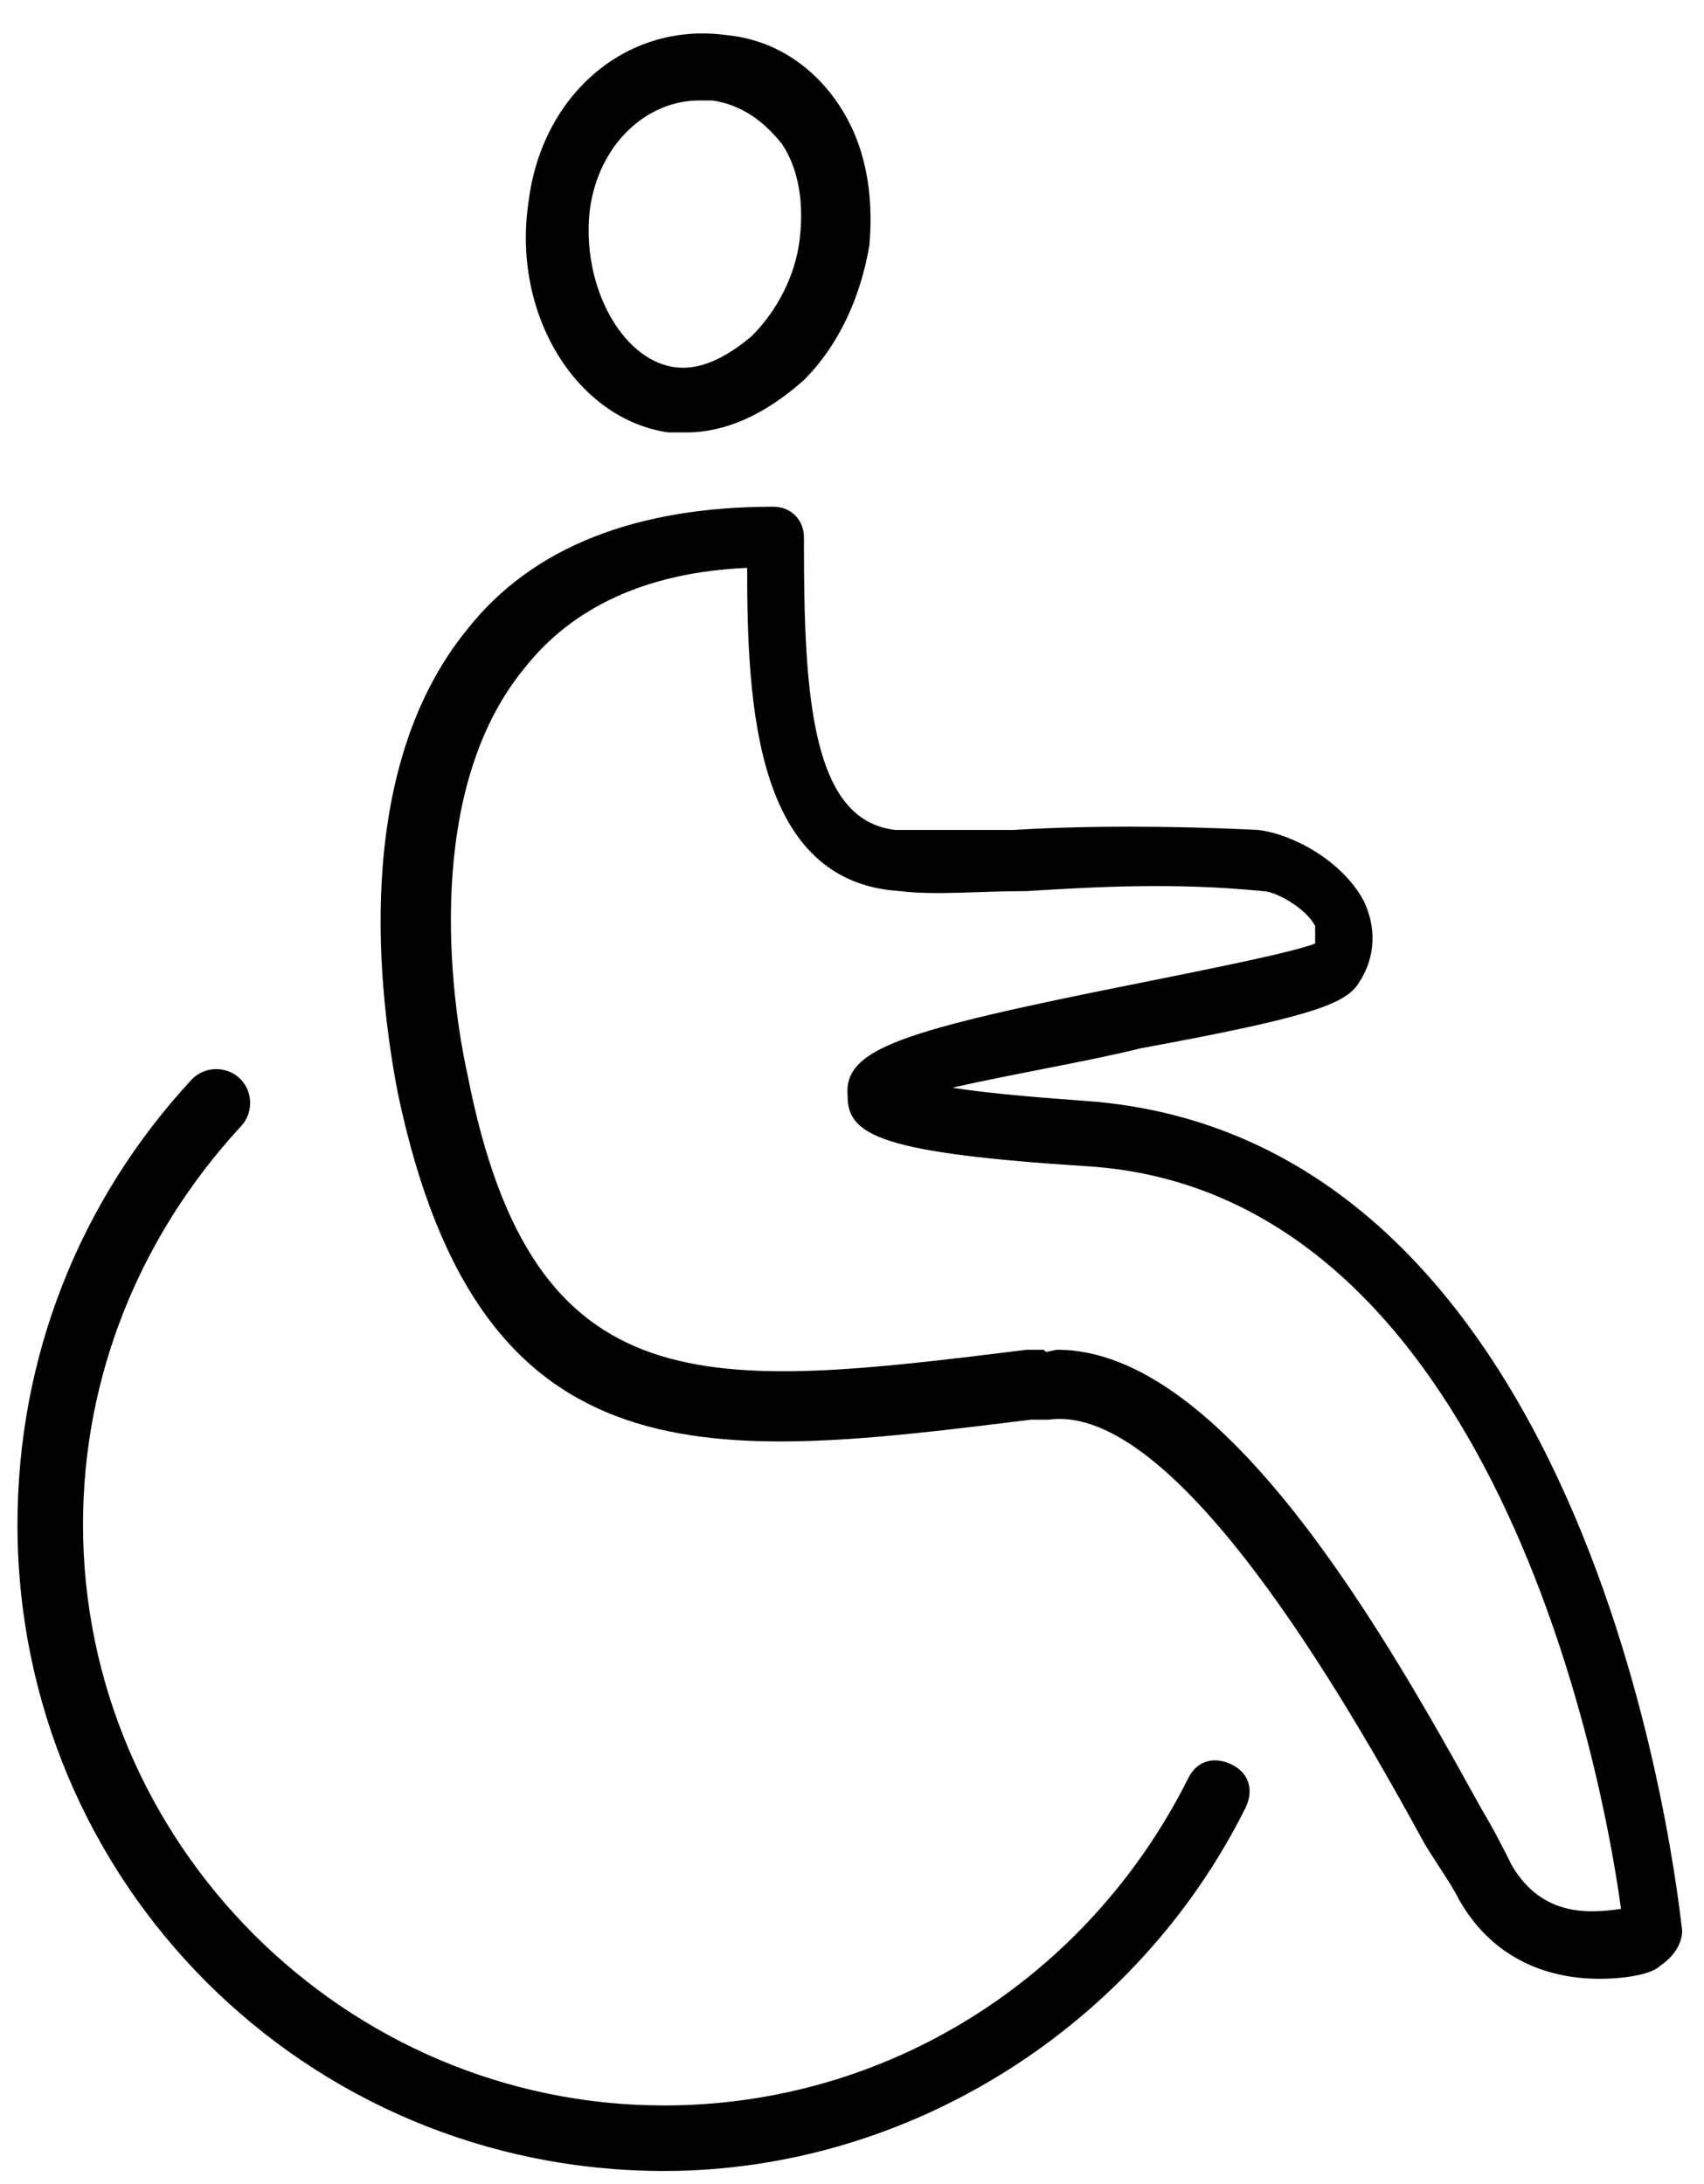 <?xml version="1.0" encoding="utf-8"?><svg xmlns="http://www.w3.org/2000/svg" xmlns:xlink="http://www.w3.org/1999/xlink" width="39" height="50" viewBox="0 0 39 50"><defs><path id="apa" d="M223.2 54.9c3.8 0 7.5 6.5 9.7 10.5.3.5.5.9.7 1.3.7 1.2 1.8 1.1 2.5 1-.4-3-2.9-16.4-12.2-17-4.7-.3-5.5-.7-5.5-1.6-.1-1.1 1.2-1.5 6.7-2.6 1.5-.3 3.5-.7 4-.9v-.4c-.2-.4-.9-.8-1.2-.8-2-.2-3.8-.1-5.4 0-1.1 0-2.1.1-2.9 0-3.3-.2-3.5-4.2-3.5-7.4-2.3.1-4 .9-5.1 2.3-2.3 2.8-1.7 7.5-1.3 9.3 1.5 7.7 5.5 7.2 12.8 6.3h.4c0 .1.2 0 .3 0zm12.4 14.4c-1.1 0-2.4-.4-3.2-1.8-.2-.4-.5-.8-.8-1.3-1.8-3.3-5.7-10.1-8.6-9.7h-.4c-7.3.9-12.6 1.6-14.5-7.5-.4-2.1-1.1-7.3 1.6-10.6 1.5-1.9 3.9-2.8 7-2.8.4 0 .7.3.7.7v.2c0 3.5.2 6.3 2.1 6.5h2.7c1.6-.1 3.6-.1 5.6 0 .8.1 1.9.7 2.4 1.6.3.6.3 1.3-.1 1.9-.3.5-1.2.8-5 1.5-1.2.3-3 .6-4.3.9.6.1 1.6.2 3 .3 11.8.8 13.6 18.2 13.7 19 0 .3-.2.6-.5.8-.2.2-.8.3-1.4.3z"/><path id="apb" d="M214.2 73.7c-8.2 0-14.8-6.6-14.8-14.8 0-3.8 1.4-7.4 4-10.2.3-.3.8-.3 1.1 0 .3.3.3.8 0 1.1-2.3 2.5-3.6 5.7-3.6 9.1 0 7.3 6 13.3 13.3 13.3 5.1 0 9.7-2.9 12-7.5.2-.4.6-.5 1-.3s.5.6.3 1c-2.5 5-7.7 8.3-13.3 8.3z"/><path id="apc" d="M215 26.3c-1.2 0-2.3 1-2.5 2.5-.2 1.7.7 3.4 1.9 3.6.6.1 1.2-.2 1.8-.7.6-.6 1-1.4 1.1-2.2.1-.8 0-1.6-.4-2.2-.4-.5-.9-.9-1.6-1h-.3zm-.3 7.6h-.4c-2.1-.3-3.6-2.7-3.2-5.3.3-2.4 2.2-4.1 4.5-3.8 1.1.1 2 .7 2.6 1.6.6.9.8 2 .7 3.2-.2 1.2-.7 2.3-1.5 3.1-.9.8-1.8 1.2-2.7 1.2z"/></defs><use xlink:href="#apa" transform="translate(-199 -24)"/><use xlink:href="#apb" transform="translate(-199 -24)"/><use xlink:href="#apc" transform="translate(-199 -24)"/></svg>